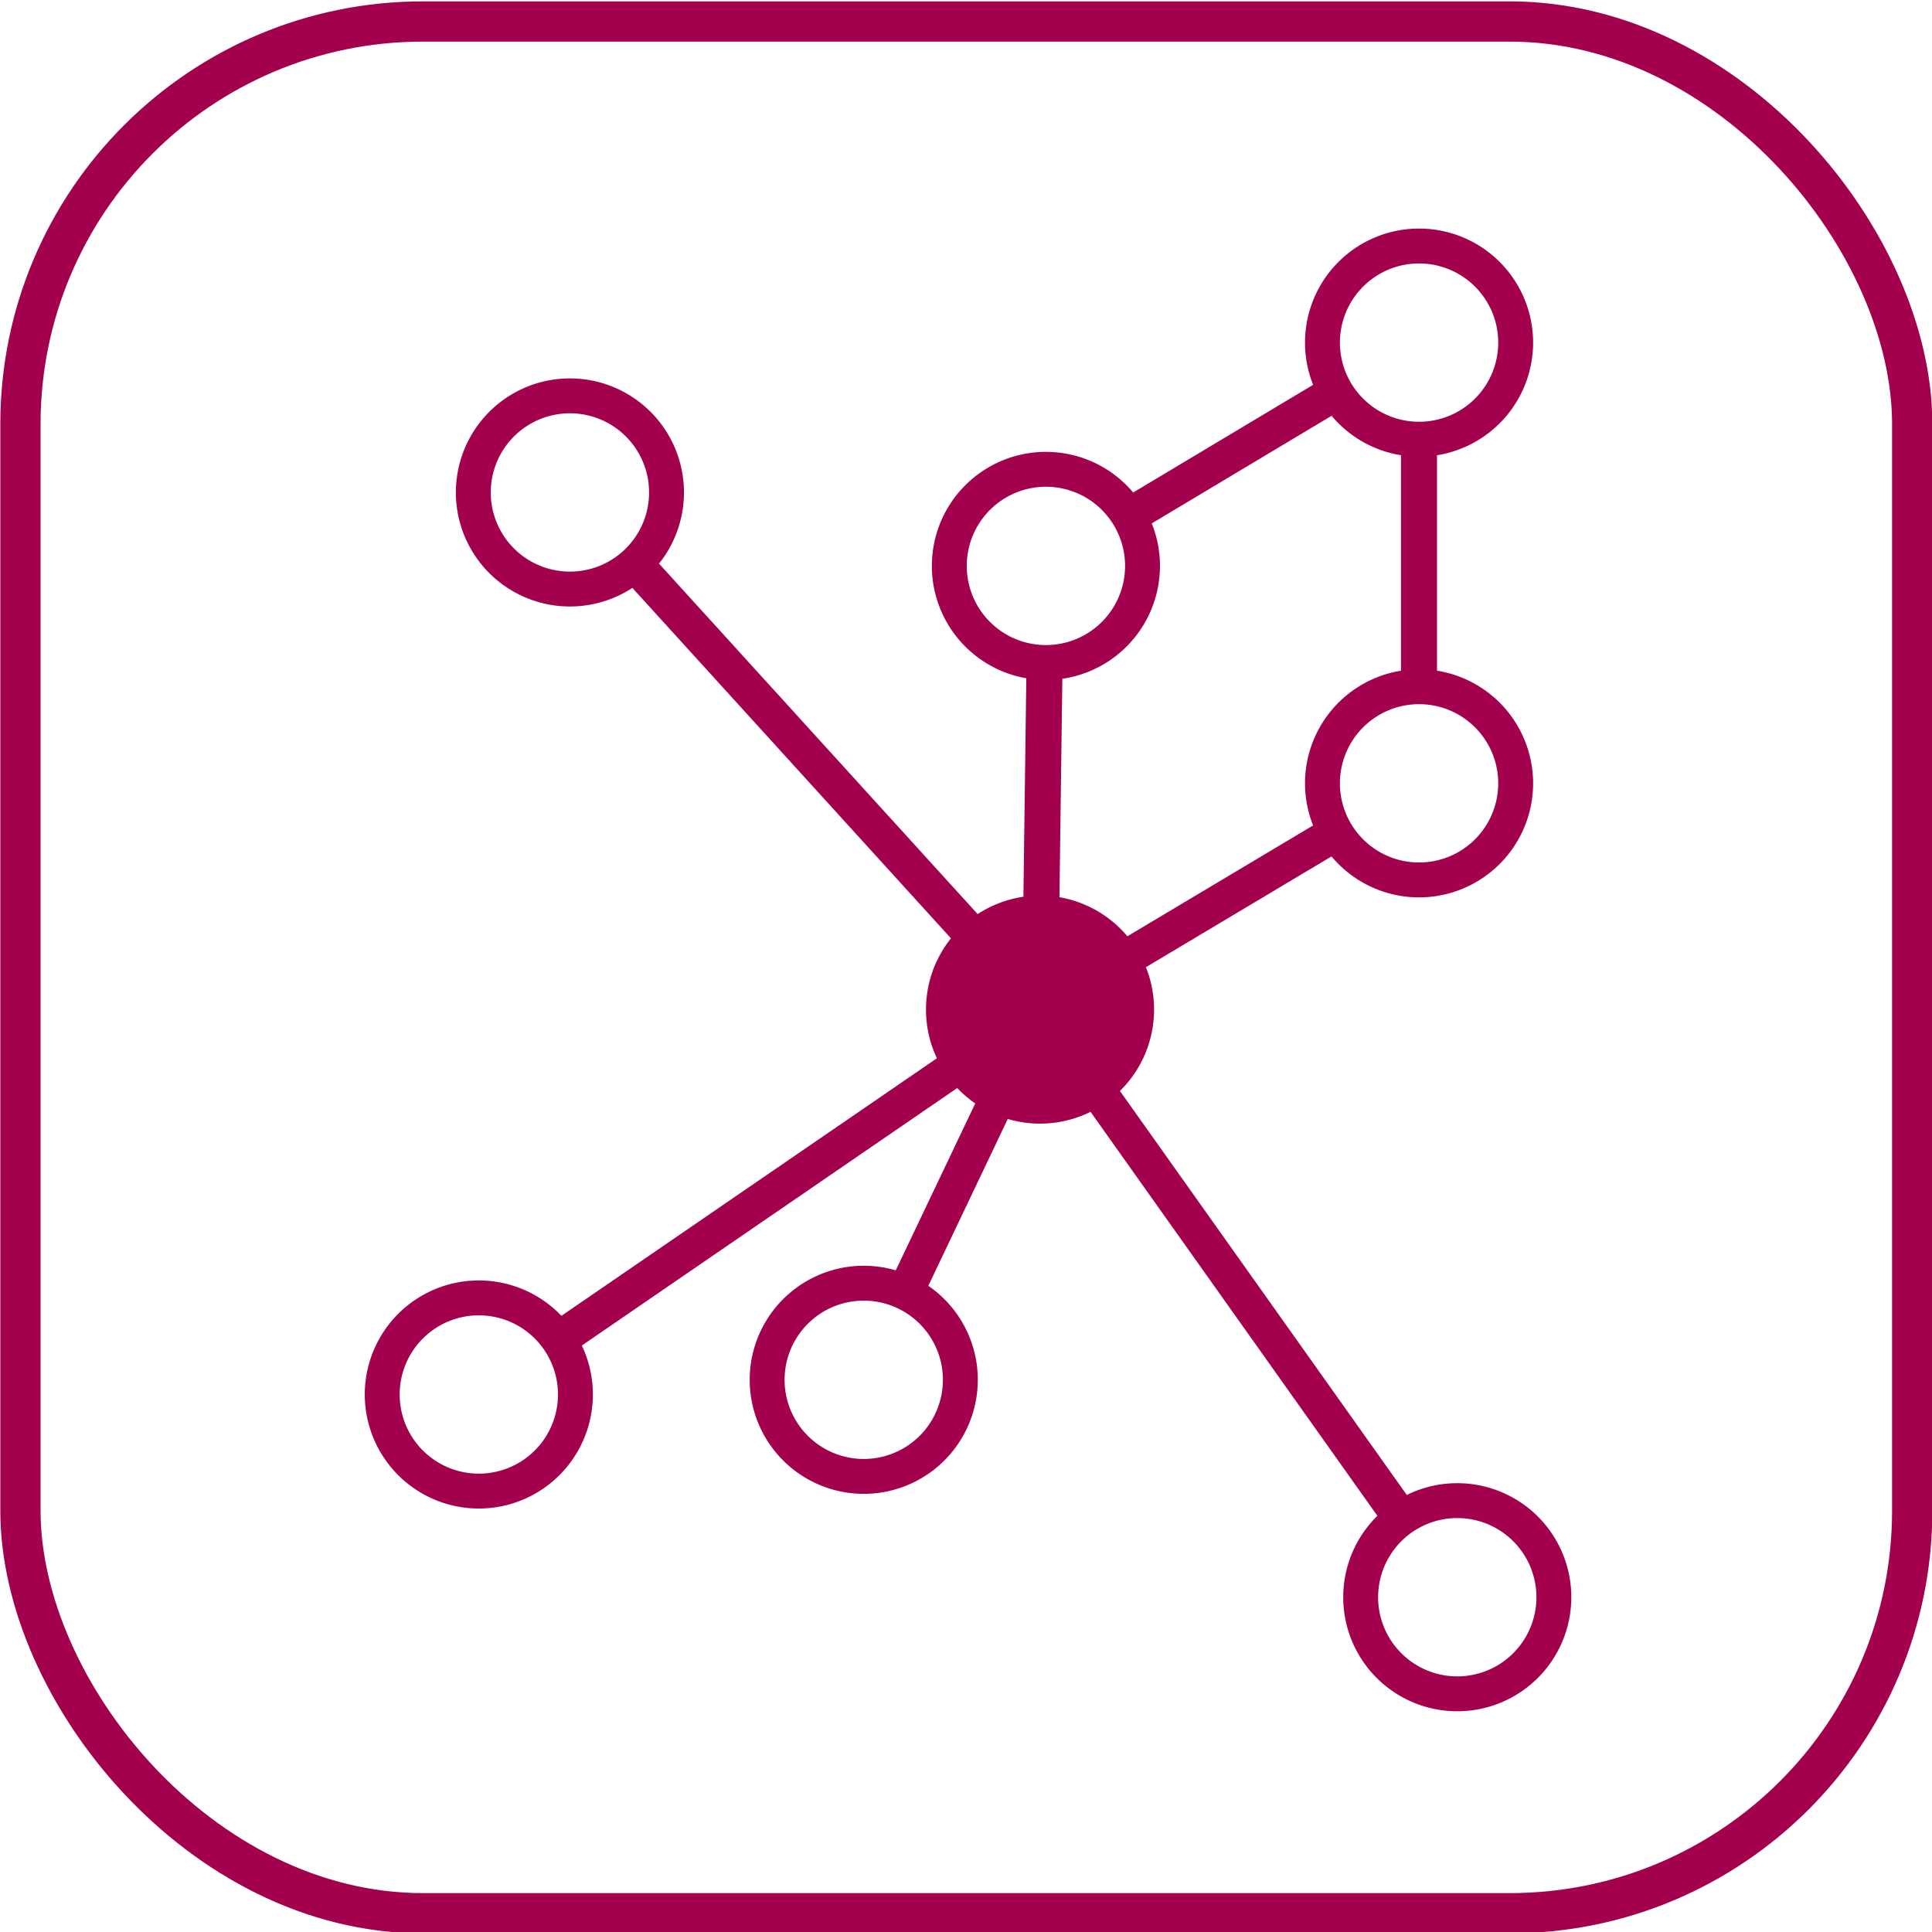<?xml version="1.0" encoding="UTF-8" standalone="no"?><svg xmlns:svg="http://www.w3.org/2000/svg" xmlns="http://www.w3.org/2000/svg" width="48" height="48" version="1.1"><style>.line{stroke:#a3004e;stroke-width:1.5}.circle{fill:none;stroke:#a3004e;stroke-width:3}.center{fill:#a3004e}</style><g transform="translate(-288.792,-408.366)"><rect width="47" height="47" x="289.3" y="408.9" rx="10" ry="10" style="fill:none;stroke:#a3004e"/><g transform="matrix(0.597,0,0,0.597,-88.279,-148.465)"><path d="m 30.654,35.994 a 8.306,8.306 0 1 1 -16.612,0 8.306,8.306 0 1 1 16.612,0 z" transform="matrix(0.484,0,0,0.484,664.075,957.309)" class="circle center"/><path d="m 30.654,35.994 a 8.306,8.306 0 1 1 -16.612,0 8.306,8.306 0 1 1 16.612,0 z" transform="matrix(0.484,0,0,0.484,644.511,935.788)" class="circle"/><path d="m 30.654,35.994 a 8.306,8.306 0 1 1 -16.612,0 8.306,8.306 0 1 1 16.612,0 z" transform="matrix(0.484,0,0,0.484,664.32,938.845)" class="circle"/><path d="m 30.654,35.994 a 8.306,8.306 0 1 1 -16.612,0 8.306,8.306 0 1 1 16.612,0 z" transform="matrix(0.484,0,0,0.484,679.849,929.552)" class="circle"/><path d="m 30.654,35.994 a 8.306,8.306 0 1 1 -16.612,0 8.306,8.306 0 1 1 16.612,0 z" transform="matrix(0.484,0,0,0.484,679.849,947.893)" class="circle"/><path d="m 30.654,35.994 a 8.306,8.306 0 1 1 -16.612,0 8.306,8.306 0 1 1 16.612,0 z" transform="matrix(0.484,0,0,0.484,640.72,973.327)" class="circle"/><path d="m 30.654,35.994 a 8.306,8.306 0 1 1 -16.612,0 8.306,8.306 0 1 1 16.612,0 z" transform="matrix(0.484,0,0,0.484,656.739,972.716)" class="circle"/><path d="m 30.654,35.994 a 8.306,8.306 0 1 1 -16.612,0 8.306,8.306 0 1 1 16.612,0 z" transform="matrix(0.484,0,0,0.484,681.439,981.764)" class="circle"/><path d="m 658.027,956.177 14.158,15.573" class="line"/><path d="m 674.941,970.705 0.138,-10.427" class="line"/><path d="m 678.582,954.196 8.631,-5.165" class="line"/><path d="m 690.662,950.986 0,10.304" class="line"/><path d="m 687.211,967.369 -8.871,5.295" class="line"/><path d="m 677.215,978.001 12.71,17.901" class="line"/><path d="m 669.28,986.502 3.88,-8.148" class="line"/><path d="m 671.574,976.997 -16.726,11.472" class="line"/></g></g></svg>
